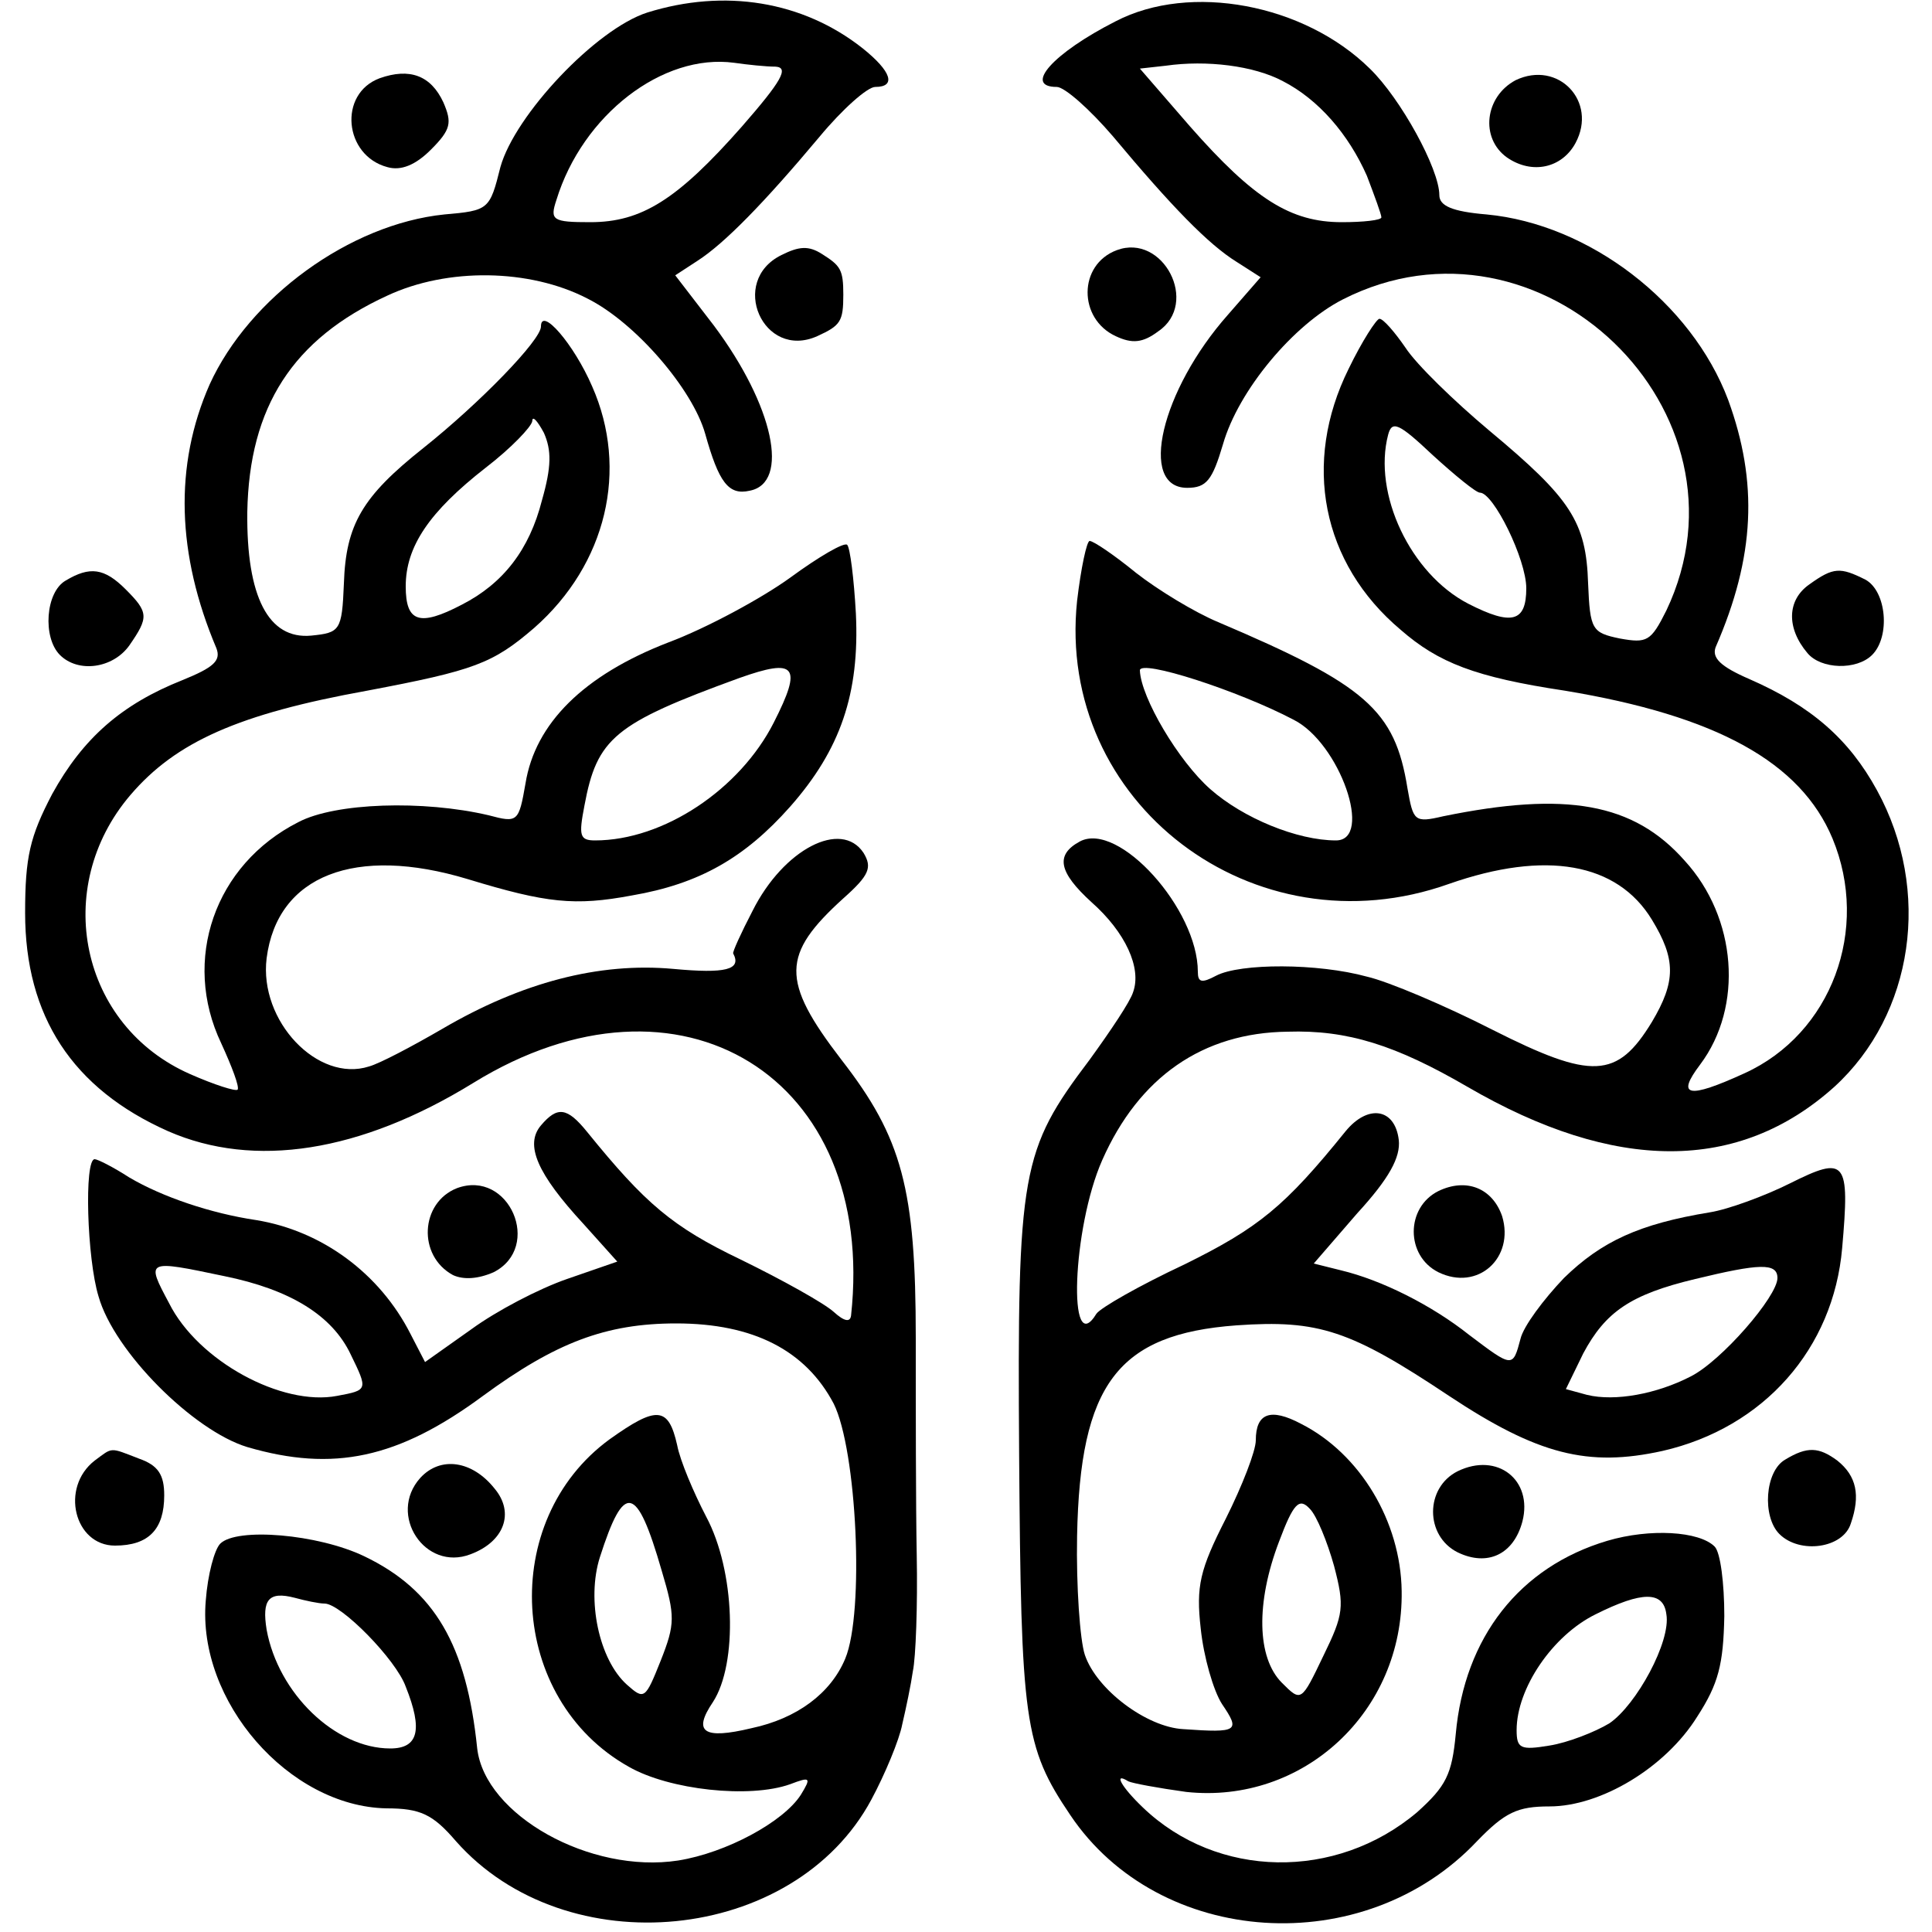 <?xml version="1.0" standalone="no"?>
<!DOCTYPE svg PUBLIC "-//W3C//DTD SVG 20010904//EN"
 "http://www.w3.org/TR/2001/REC-SVG-20010904/DTD/svg10.dtd">
<svg version="1.0" xmlns="http://www.w3.org/2000/svg"
 width="200pt" height="200pt" viewBox="0 0 200 200"
 preserveAspectRatio="xMidYMid meet">
<g transform="translate(0,200) scale(0.1,-0.1)"
fill="#000000" stroke="none">
<path d="M670 1987 c-53 -17 -137 -106 -152 -160 -11 -44 -12 -45 -58 -49 -98
-10 -202 -86 -243 -176 -37 -84 -34 -176 7 -273 5 -13 -3 -20 -35 -33 -63 -25
-103 -60 -135 -118 -23 -44 -28 -65 -28 -123 0 -107 49 -182 148 -226 89 -39
199 -22 316 50 214 132 418 6 391 -241 -1 -7 -7 -6 -18 4 -10 9 -53 33 -96 54
-71 34 -99 58 -159 132 -21 26 -31 27 -48 7 -17 -20 -4 -50 44 -102 l35 -39
-52 -18 c-29 -10 -73 -33 -99 -52 l-48 -34 -15 29 c-32 63 -92 107 -160 118
-47 7 -97 24 -131 44 -17 11 -33 19 -36 19 -11 0 -8 -103 4 -142 16 -57 98
-139 154 -156 89 -26 156 -12 244 53 75 55 127 75 200 75 80 0 134 -28 163
-83 24 -48 32 -216 12 -264 -15 -36 -50 -62 -97 -72 -50 -12 -61 -4 -40 27 26
40 23 136 -7 192 -13 25 -27 58 -30 74 -9 40 -21 41 -70 6 -115 -84 -105 -269
20 -339 42 -24 125 -33 167 -18 21 8 22 7 11 -11 -18 -28 -77 -60 -127 -68
-91 -14 -200 47 -208 116 -11 107 -44 164 -117 199 -48 23 -132 30 -149 13 -6
-6 -13 -32 -15 -59 -9 -104 86 -213 187 -215 35 0 48 -6 72 -34 114 -129 350
-106 430 43 14 26 29 62 32 78 4 17 9 41 11 55 3 14 5 68 4 120 -1 52 -1 154
-1 225 0 154 -14 207 -77 288 -63 82 -62 109 2 167 27 24 30 32 21 47 -23 35
-83 4 -115 -60 -12 -23 -21 -43 -20 -44 9 -17 -8 -21 -62 -16 -77 7 -157 -14
-239 -62 -31 -18 -65 -36 -76 -39 -53 -17 -114 47 -106 112 11 86 92 117 208
82 82 -25 111 -28 170 -17 70 12 117 39 164 92 52 59 72 117 68 200 -2 36 -6
68 -9 71 -3 3 -29 -12 -59 -34 -29 -21 -86 -52 -126 -67 -88 -34 -138 -84
-148 -146 -7 -40 -8 -41 -38 -33 -68 16 -159 13 -197 -7 -87 -44 -121 -143
-80 -229 11 -24 19 -45 17 -48 -2 -2 -24 5 -49 16 -114 50 -144 193 -62 289
47 55 112 84 245 108 111 21 130 28 173 65 75 66 98 164 60 250 -19 44 -53 83
-53 62 0 -14 -63 -79 -122 -126 -63 -50 -80 -79 -82 -140 -2 -49 -4 -51 -34
-54 -44 -4 -67 40 -66 128 2 109 47 179 145 224 62 29 147 28 207 -3 50 -25
109 -94 122 -140 14 -50 24 -64 46 -59 42 8 25 88 -37 171 l-40 52 23 15 c28
18 69 60 126 128 24 29 50 52 58 52 22 0 17 16 -13 40 -62 49 -143 62 -223 37z
m133 -56 c14 -1 6 -15 -35 -62 -67 -76 -104 -99 -157 -99 -39 0 -42 2 -35 23
27 88 110 152 184 142 14 -2 33 -4 43 -4z m-242 -449 c-13 -51 -40 -86 -83
-108 -44 -23 -58 -18 -58 19 0 41 24 77 83 123 26 20 47 42 48 48 0 6 5 1 12
-12 8 -18 8 -35 -2 -70z m240 -230 c-35 -69 -114 -122 -185 -122 -16 0 -17 5
-11 36 13 70 31 85 160 132 59 21 66 13 36 -46z m-569 -573 c69 -14 112 -41
131 -81 18 -37 18 -37 -14 -43 -57 -11 -144 36 -174 96 -24 45 -24 45 57 28z
m453 -305 c14 -47 14 -55 -1 -93 -16 -40 -17 -41 -35 -25 -29 26 -42 88 -28
132 25 78 38 76 64 -14z m-349 -34 c17 0 74 -58 84 -86 18 -45 13 -64 -16 -64
-57 0 -116 57 -128 123 -5 31 2 40 29 33 11 -3 25 -6 31 -6z"/>
<path d="M1155 1978 c-65 -33 -96 -68 -61 -68 8 0 34 -23 58 -51 61 -73 99
-112 128 -130 l25 -16 -34 -39 c-69 -78 -93 -179 -42 -179 20 0 26 8 37 45 16
56 73 124 124 150 204 104 433 -116 335 -322 -16 -32 -20 -34 -48 -29 -29 6
-31 9 -33 57 -2 64 -18 88 -102 158 -37 31 -76 69 -87 86 -11 16 -23 30 -27
30 -3 0 -18 -23 -32 -52 -48 -97 -28 -201 54 -270 39 -34 77 -49 170 -63 157
-26 244 -74 277 -153 39 -94 -1 -202 -91 -243 -59 -27 -71 -24 -46 9 45 60 38
152 -16 211 -53 60 -123 72 -250 46 -30 -7 -31 -5 -37 29 -13 81 -43 107 -196
172 -24 10 -62 33 -85 51 -22 18 -44 33 -48 33 -3 0 -9 -28 -13 -62 -22 -209
183 -365 385 -293 100 35 174 22 210 -37 25 -41 25 -64 0 -106 -36 -59 -62
-60 -165 -8 -49 25 -108 50 -130 55 -51 14 -131 14 -156 1 -15 -8 -19 -7 -19
4 0 65 -82 156 -122 135 -26 -14 -22 -32 12 -63 35 -31 52 -68 43 -93 -3 -10
-24 -41 -45 -70 -71 -94 -75 -115 -73 -409 2 -276 5 -302 53 -373 92 -137 304
-151 421 -27 29 30 42 36 75 36 53 0 120 40 153 93 22 34 27 54 28 104 0 34
-4 66 -10 72 -16 16 -67 19 -111 6 -91 -27 -148 -100 -157 -200 -4 -42 -10
-54 -40 -81 -84 -71 -207 -69 -284 5 -22 21 -31 37 -15 27 4 -2 31 -7 60 -11
121 -13 225 83 223 208 -1 72 -43 142 -104 173 -32 17 -47 11 -47 -17 0 -11
-14 -47 -31 -81 -27 -53 -31 -70 -26 -114 3 -29 13 -64 22 -78 19 -28 17 -30
-40 -26 -38 2 -90 41 -102 77 -5 15 -9 71 -8 123 3 157 42 209 165 218 85 6
118 -5 220 -73 92 -61 144 -74 221 -57 105 24 177 106 186 210 8 91 4 96 -54
67 -26 -13 -64 -27 -83 -30 -73 -12 -112 -30 -151 -68 -21 -22 -42 -50 -45
-63 -8 -30 -8 -30 -53 4 -39 31 -91 57 -133 67 l-28 7 45 52 c33 36 45 58 43
76 -4 33 -32 37 -55 9 -63 -78 -90 -100 -167 -138 -47 -22 -87 -45 -91 -51
-30 -49 -25 89 6 159 38 86 104 132 192 133 62 2 112 -14 186 -57 153 -89 281
-89 380 0 82 75 101 203 44 307 -29 53 -68 87 -132 115 -30 13 -39 22 -35 33
41 94 44 171 13 256 -38 101 -144 182 -250 192 -36 3 -49 9 -49 20 0 27 -40
100 -72 131 -68 67 -186 89 -263 49z m173 -62 c37 -19 68 -55 87 -98 8 -21 15
-40 15 -43 0 -3 -19 -5 -41 -5 -53 0 -91 24 -157 99 l-52 60 27 3 c42 6 91 0
121 -16z m204 -426 c14 0 48 -69 48 -99 0 -35 -15 -39 -60 -16 -60 31 -99 114
-83 175 4 15 11 12 46 -21 23 -21 45 -39 49 -39z m-193 -235 c48 -24 83 -125
44 -125 -40 0 -96 23 -130 53 -33 29 -72 95 -73 123 0 12 102 -21 159 -51z
m501 -578 c0 -19 -58 -86 -90 -102 -35 -18 -78 -26 -107 -19 l-22 6 18 37 c23
43 49 61 116 77 66 16 85 17 85 1z m-459 -298 c11 -42 10 -50 -11 -93 -23 -48
-23 -48 -43 -28 -26 26 -27 83 -3 146 15 40 21 46 32 34 7 -7 18 -34 25 -59z
m344 -50 c5 -28 -31 -94 -59 -113 -15 -9 -43 -20 -62 -23 -30 -5 -34 -3 -34
16 0 43 37 98 82 120 48 24 70 24 73 0z"/>
<path d="M393 1919 c-43 -16 -37 -80 8 -92 14 -4 29 2 45 18 21 21 22 28 13
49 -13 28 -35 36 -66 25z"/>
<path d="M1569 1917 c-32 -17 -37 -60 -9 -80 26 -18 57 -11 71 15 23 43 -18
86 -62 65z"/>
<path d="M809 1736 c-55 -27 -19 -109 37 -84 24 11 27 15 27 43 0 26 -3 30
-22 42 -14 9 -24 8 -42 -1z"/>
<path d="M1156 1741 c-40 -15 -40 -71 -1 -89 17 -8 28 -7 44 5 43 29 5 102
-43 84z"/>
<path d="M68 1399 c-21 -12 -24 -59 -6 -77 19 -19 55 -14 72 10 20 29 20 34
-4 58 -22 22 -37 24 -62 9z"/>
<path d="M1873 1395 c-23 -16 -24 -45 -2 -71 14 -17 51 -18 67 -2 19 19 15 66
-7 78 -26 13 -33 13 -58 -5z"/>
<path d="M473 770 c-38 -15 -41 -70 -4 -90 11 -5 26 -4 42 3 51 26 16 107 -38
87z"/>
<path d="M1489 767 c-34 -17 -34 -67 0 -84 41 -20 79 15 66 58 -10 29 -37 40
-66 26z"/>
<path d="M98 488 c-36 -28 -21 -88 21 -88 35 0 51 17 51 52 0 21 -6 31 -26 38
-31 12 -27 12 -46 -2z"/>
<path d="M1848 489 c-21 -12 -24 -59 -6 -77 21 -21 66 -15 74 11 10 29 6 49
-14 65 -19 14 -31 15 -54 1z"/>
<path d="M435 470 c-34 -38 5 -97 52 -79 35 13 46 43 25 68 -23 29 -56 34 -77
11z"/>
<path d="M1509 477 c-34 -17 -34 -67 0 -84 31 -15 58 -2 67 32 11 43 -26 72
-67 52z"/>
</g>
</svg>
